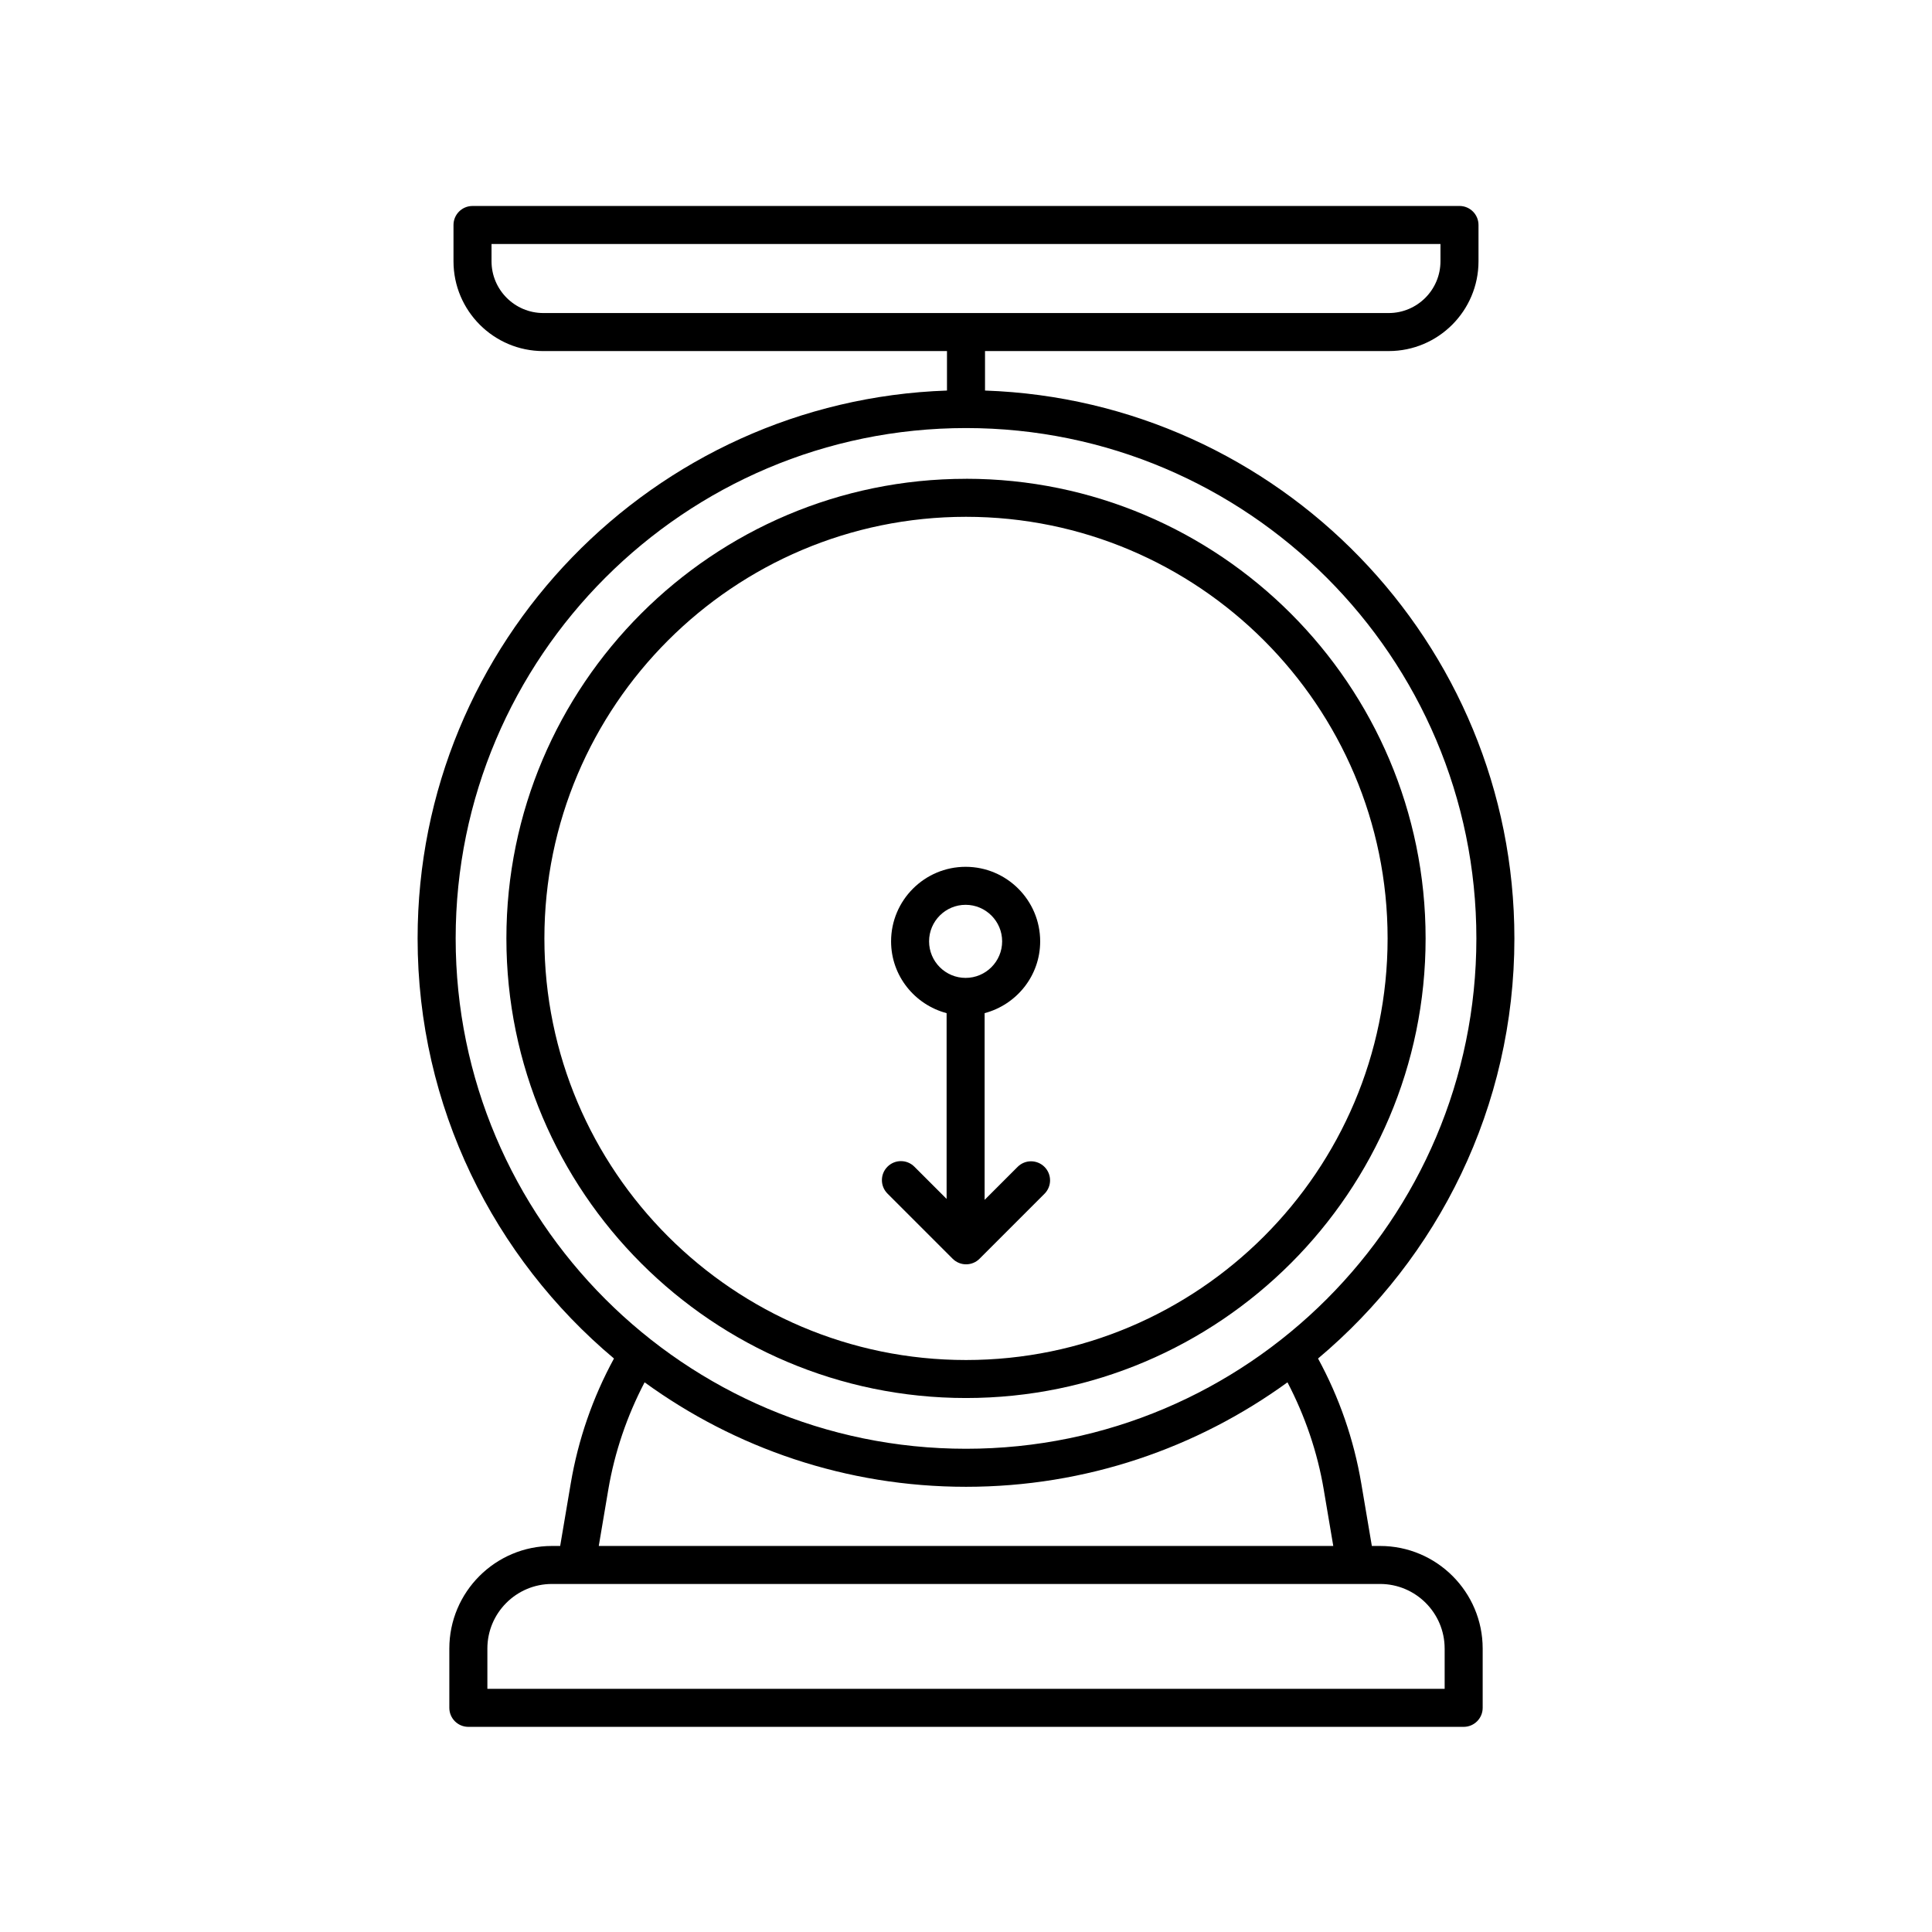 <?xml version="1.0" encoding="UTF-8"?>
<!-- The Best Svg Icon site in the world: iconSvg.co, Visit us! https://iconsvg.co -->
<svg fill="#000000" width="800px" height="800px" version="1.1" viewBox="144 144 512 512" xmlns="http://www.w3.org/2000/svg">
 <g>
  <path d="m545.33 392.7c0-78.441-62.484-142.53-140.29-145.2v-10.465h106.99c13.121 0 23.789-10.672 23.789-23.797v-9.617c0-2.785-2.258-5.039-5.039-5.039l-261.56 0.004c-2.781 0-5.039 2.254-5.039 5.039v9.617c0 13.121 10.672 23.797 23.789 23.797l106.99-0.004v10.465c-77.809 2.672-140.29 66.754-140.29 145.2 0 44.648 20.254 84.641 52.039 111.32-5.621 10.324-9.488 21.461-11.457 33.117l-2.801 16.559h-2.184c-14.992 0-27.191 12.195-27.191 27.191v15.707c0 2.785 2.258 5.039 5.039 5.039h263.77c2.781 0 5.039-2.254 5.039-5.039v-15.707c0-15-12.195-27.191-27.191-27.191h-2.18l-2.801-16.559c-1.969-11.652-5.836-22.797-11.457-33.117 31.781-26.68 52.035-66.672 52.035-111.32zm-271.07-179.46v-4.578h251.48v4.578c0 7.562-6.152 13.719-13.715 13.719h-224.05c-7.562-0.008-13.715-6.156-13.715-13.719zm252.59 367.64v10.672h-253.69v-10.672c0-9.438 7.68-17.113 17.113-17.113h219.46c9.434 0 17.113 7.676 17.113 17.113zm-32.035-42.07 2.516 14.879h-194.65l2.516-14.879c1.691-10 4.969-19.559 9.629-28.48 23.957 17.398 53.383 27.688 85.184 27.688s61.227-10.297 85.184-27.688c4.66 8.926 7.934 18.48 9.625 28.48zm-94.809-10.871c-74.578 0-135.25-60.672-135.25-135.25 0-74.578 60.672-135.25 135.25-135.25 74.578 0 135.25 60.672 135.25 135.25-0.004 74.578-60.676 135.25-135.25 135.25z"/>
  <path d="m400 270.89c-67.164 0-121.8 54.645-121.8 121.8 0 67.164 54.637 121.8 121.8 121.8s121.8-54.637 121.8-121.8c0-67.164-54.641-121.81-121.8-121.81zm0 233.53c-61.605 0-111.73-50.117-111.73-111.73 0-61.609 50.117-111.73 111.73-111.73 61.605 0 111.73 50.117 111.73 111.73-0.004 61.605-50.121 111.73-111.73 111.73z"/>
  <path d="m413.68 453.23-8.746 8.746v-49.48c8.449-2.242 14.723-9.883 14.723-19.023 0-10.891-8.863-19.758-19.758-19.758-10.891 0-19.754 8.867-19.754 19.758 0 9.141 6.273 16.781 14.715 19.023v49.23l-8.543-8.539c-1.969-1.969-5.152-1.969-7.125 0-1.969 1.969-1.969 5.152 0 7.125l17.27 17.27c0.945 0.945 2.227 1.477 3.562 1.477 1.336 0 2.621-0.527 3.562-1.477l17.215-17.219c1.969-1.969 1.969-5.152 0-7.125-1.973-1.969-5.156-1.973-7.121-0.008zm-23.465-59.762c0-5.34 4.344-9.684 9.68-9.684 5.336 0 9.684 4.344 9.684 9.684s-4.344 9.684-9.684 9.684c-5.34 0-9.68-4.344-9.68-9.684z"/>
 </g>
</svg>